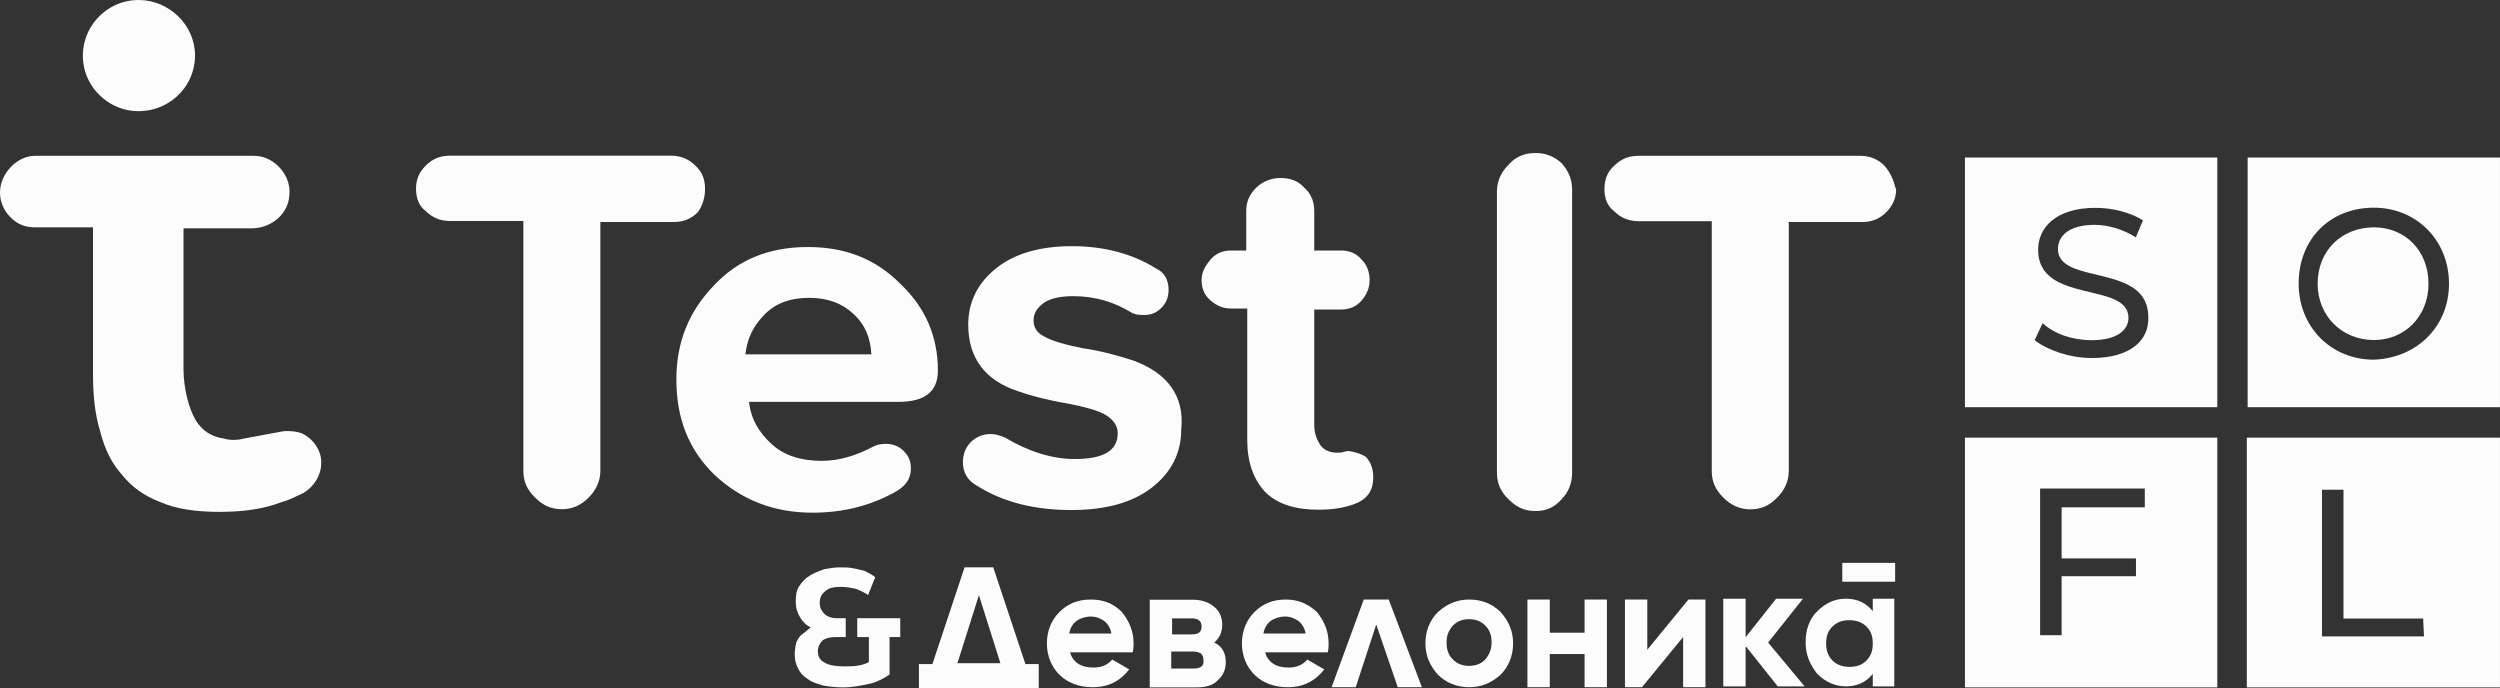 <svg width="109" height="30" viewBox="0 0 109 30" fill="none" xmlns="http://www.w3.org/2000/svg">
<rect x="0" y="0" width="109" height="30" fill="#333333" stroke="none"/>
<path d="M47.556 26.14C46.967 26.14 46.538 26.336 46.19 26.685C45.841 27.034 45.645 27.506 45.645 28.051C45.645 28.596 45.841 29.068 46.19 29.417C46.538 29.766 47.047 29.962 47.636 29.962C48.341 29.962 48.842 29.686 49.234 29.185L48.493 28.756C48.297 28.988 48.028 29.105 47.672 29.105C47.127 29.105 46.778 28.872 46.655 28.443H49.387C49.423 28.291 49.423 28.167 49.423 28.051C49.423 27.506 49.227 27.077 48.915 26.685C48.53 26.299 48.101 26.14 47.556 26.14ZM46.618 27.622C46.655 27.39 46.771 27.193 46.931 27.077C47.083 26.961 47.323 26.881 47.556 26.881C47.788 26.881 47.985 26.961 48.144 27.077C48.297 27.193 48.421 27.39 48.457 27.622H46.618Z" fill="#FCFCFD"/>
<path d="M56.06 26.14C55.471 26.14 55.042 26.336 54.694 26.685C54.345 27.034 54.148 27.506 54.148 28.051C54.148 28.596 54.345 29.068 54.694 29.417C55.042 29.766 55.551 29.962 56.14 29.962C56.844 29.962 57.346 29.686 57.738 29.185L56.997 28.756C56.801 28.988 56.532 29.105 56.176 29.105C55.631 29.105 55.282 28.872 55.159 28.443H57.891C57.927 28.291 57.927 28.167 57.927 28.051C57.927 27.506 57.731 27.077 57.419 26.685C56.997 26.299 56.568 26.14 56.06 26.14ZM55.086 27.622C55.122 27.39 55.239 27.193 55.398 27.077C55.551 26.961 55.791 26.881 56.023 26.881C56.256 26.881 56.452 26.961 56.612 27.077C56.765 27.193 56.888 27.39 56.925 27.622H55.086Z" fill="#FCFCFD"/>
<path d="M69.088 26.14V27.586H67.57V26.14H66.596V29.962H67.57V28.516H69.088V29.962H70.062V26.14H69.088Z" fill="#FCFCFD"/>
<path d="M60.549 26.14H59.459L58.057 29.962H59.11L60.004 27.23L60.942 29.962H61.995L60.549 26.14Z" fill="#FCFCFD"/>
<path d="M81.653 26.649C81.377 26.3 80.992 26.104 80.483 26.104C79.975 26.104 79.589 26.3 79.233 26.649C78.877 26.997 78.725 27.47 78.725 28.015C78.725 28.56 78.921 28.989 79.233 29.381C79.582 29.73 80.011 29.926 80.483 29.926C80.992 29.926 81.377 29.73 81.653 29.381V29.926H82.591V26.104H81.653V26.649ZM81.377 28.8C81.181 28.996 80.948 29.076 80.636 29.076C80.36 29.076 80.091 28.996 79.895 28.8C79.698 28.603 79.618 28.334 79.618 28.058C79.618 27.746 79.698 27.513 79.895 27.317C80.091 27.121 80.323 27.041 80.636 27.041C80.912 27.041 81.181 27.121 81.377 27.317C81.573 27.513 81.653 27.746 81.653 28.058C81.653 28.371 81.573 28.603 81.377 28.8Z" fill="#FCFCFD"/>
<path d="M82.628 24.541H80.324V25.363H82.628V24.541Z" fill="#FCFCFD"/>
<path d="M43.306 24.737H42.056L40.653 28.952H40.065V30.006H45.289V28.952H44.708L43.306 24.737ZM41.743 28.916L42.681 25.951L43.618 28.916H41.743Z" fill="#FCFCFD"/>
<path d="M73.616 26.14L71.822 28.327V26.14H70.848V29.962H71.589L73.384 27.775V29.962H74.358V26.14H73.616Z" fill="#FCFCFD"/>
<path d="M52.941 28.015C53.174 27.818 53.29 27.549 53.29 27.237C53.29 26.925 53.174 26.648 52.941 26.459C52.709 26.263 52.396 26.147 52.004 26.147H50.129V29.97H52.156C52.549 29.97 52.898 29.89 53.094 29.657C53.327 29.461 53.443 29.192 53.443 28.879C53.45 28.487 53.29 28.174 52.941 28.015ZM51.103 26.961H51.96C52.236 26.961 52.389 27.077 52.389 27.31C52.389 27.542 52.273 27.659 51.96 27.659H51.103V26.961ZM52.04 29.148H51.066V28.407H52.04C52.156 28.407 52.273 28.443 52.353 28.487C52.433 28.567 52.469 28.64 52.469 28.763C52.513 29.032 52.353 29.148 52.04 29.148Z" fill="#FCFCFD"/>
<path d="M77.09 28.015L78.609 26.104H77.439L76.109 27.782V26.104H75.135V29.926H76.109V28.167L77.511 29.926H78.681L77.09 28.015Z" fill="#FCFCFD"/>
<path d="M64.06 26.14C63.515 26.14 63.086 26.336 62.694 26.685C62.345 27.034 62.148 27.506 62.148 28.051C62.148 28.596 62.345 29.025 62.694 29.417C63.042 29.766 63.515 29.962 64.06 29.962C64.605 29.962 65.034 29.766 65.426 29.417C65.775 29.068 65.971 28.596 65.971 28.051C65.971 27.506 65.775 27.077 65.426 26.685C65.034 26.299 64.568 26.14 64.06 26.14ZM64.757 28.756C64.561 28.952 64.329 29.032 64.052 29.032C63.776 29.032 63.544 28.952 63.347 28.756C63.151 28.56 63.071 28.327 63.071 28.015C63.071 27.702 63.151 27.506 63.347 27.273C63.544 27.077 63.776 26.997 64.052 26.997C64.329 26.997 64.561 27.077 64.757 27.273C64.954 27.47 65.034 27.702 65.034 28.015C65.034 28.327 64.917 28.56 64.757 28.756Z" fill="#FCFCFD"/>
<path d="M36.751 29.97C36.438 29.97 36.126 29.933 35.893 29.89C35.617 29.81 35.384 29.737 35.232 29.614C35.035 29.497 34.883 29.337 34.803 29.148C34.687 28.952 34.65 28.756 34.65 28.523C34.65 28.327 34.687 28.131 34.73 27.979C34.81 27.826 34.883 27.702 35.007 27.63C35.123 27.55 35.239 27.433 35.355 27.354C35.159 27.273 35.007 27.121 34.89 26.925C34.774 26.729 34.694 26.532 34.694 26.22C34.694 25.944 34.73 25.711 34.847 25.558C34.963 25.362 35.123 25.21 35.312 25.093C35.508 24.977 35.704 24.897 35.937 24.817C36.169 24.781 36.365 24.737 36.598 24.737C36.831 24.737 36.99 24.737 37.187 24.774C37.383 24.81 37.535 24.854 37.695 24.89C37.848 24.97 38.008 25.043 38.16 25.166L37.848 25.944C37.695 25.827 37.499 25.747 37.303 25.668C37.107 25.631 36.91 25.588 36.678 25.588C36.365 25.588 36.133 25.624 35.973 25.784C35.82 25.9 35.74 26.06 35.74 26.293C35.74 26.489 35.82 26.641 35.937 26.758C36.053 26.874 36.249 26.954 36.482 26.954H36.874V27.775H36.482C36.206 27.775 36.017 27.811 35.857 27.928C35.74 28.044 35.66 28.204 35.66 28.393C35.66 28.625 35.74 28.785 35.973 28.901C36.169 29.018 36.482 29.054 36.831 29.054C37.027 29.054 37.223 29.054 37.419 29.018C37.615 28.981 37.768 28.938 37.884 28.865V27.775H37.376V26.954H39.251V27.775H38.785V29.41C38.553 29.563 38.277 29.723 37.964 29.802C37.565 29.89 37.179 29.97 36.751 29.97Z" fill="#FCFCFD"/>
<path d="M30.74 8.233C30.74 7.841 30.624 7.492 30.311 7.216C30.035 6.94 29.686 6.787 29.257 6.787H19.621C19.229 6.787 18.88 6.903 18.567 7.216C18.255 7.528 18.139 7.841 18.139 8.233C18.139 8.626 18.255 8.975 18.567 9.207C18.844 9.483 19.192 9.636 19.621 9.636H22.819V20.522C22.819 20.987 22.971 21.343 23.327 21.692C23.676 22.041 24.032 22.201 24.497 22.201C24.926 22.201 25.319 22.048 25.667 21.692C25.98 21.38 26.176 20.987 26.176 20.522V9.68H29.374C29.766 9.68 30.115 9.563 30.427 9.251C30.624 8.975 30.74 8.626 30.74 8.233ZM35.224 10.77C33.545 10.77 32.179 11.315 31.125 12.448C30.035 13.582 29.49 14.905 29.49 16.547C29.49 18.262 30.035 19.628 31.169 20.718C32.302 21.772 33.705 22.353 35.42 22.353C36.786 22.353 37.992 22.041 39.09 21.416C39.482 21.183 39.715 20.871 39.715 20.442C39.715 20.13 39.635 19.897 39.402 19.665C39.17 19.432 38.894 19.352 38.625 19.352C38.429 19.352 38.232 19.388 38.08 19.468C37.339 19.861 36.597 20.093 35.82 20.093C34.926 20.093 34.184 19.861 33.632 19.352C33.08 18.843 32.738 18.262 32.658 17.521H39.177C40.347 17.521 40.892 17.056 40.892 16.154C40.892 14.672 40.347 13.422 39.293 12.412C38.152 11.242 36.786 10.77 35.224 10.77ZM32.499 15.45C32.578 14.745 32.847 14.2 33.356 13.691C33.821 13.226 34.446 12.986 35.267 12.986C36.089 12.986 36.714 13.219 37.215 13.691C37.724 14.156 37.956 14.745 37.992 15.45H32.499ZM49.431 15.726C48.726 15.493 47.985 15.297 47.207 15.181C46.43 15.028 45.877 14.868 45.529 14.672C45.216 14.519 45.063 14.28 45.063 13.967C45.063 13.655 45.216 13.422 45.529 13.19C45.841 12.993 46.27 12.913 46.779 12.913C47.716 12.913 48.537 13.146 49.315 13.618C49.431 13.698 49.627 13.735 49.86 13.735C50.172 13.735 50.405 13.655 50.637 13.422C50.87 13.19 50.95 12.913 50.95 12.645C50.95 12.179 50.754 11.867 50.405 11.707C49.351 11.046 48.101 10.733 46.735 10.733C45.369 10.733 44.235 11.046 43.421 11.707C42.6 12.368 42.215 13.19 42.215 14.163C42.215 15.61 42.956 16.583 44.359 17.048C44.904 17.245 45.645 17.441 46.546 17.593C47.324 17.746 47.912 17.906 48.225 18.102C48.537 18.298 48.733 18.567 48.733 18.88C48.733 19.657 48.108 20.013 46.858 20.013C45.885 20.013 44.867 19.701 43.813 19.076C43.617 18.996 43.421 18.923 43.188 18.923C42.876 18.923 42.564 19.04 42.331 19.272C42.099 19.505 41.982 19.817 41.982 20.13C41.982 20.595 42.178 20.951 42.607 21.183C43.777 21.925 45.18 22.237 46.706 22.237C48.188 22.237 49.358 21.925 50.216 21.263C51.073 20.602 51.502 19.744 51.502 18.727C51.655 17.288 50.913 16.271 49.431 15.726ZM58.791 19.665C58.755 19.665 58.711 19.665 58.595 19.701C58.479 19.737 58.399 19.737 58.319 19.737C58.006 19.737 57.774 19.657 57.578 19.425C57.425 19.192 57.301 18.916 57.301 18.531V13.495H58.471C58.82 13.495 59.133 13.379 59.365 13.102C59.598 12.826 59.714 12.557 59.714 12.209C59.714 11.86 59.598 11.547 59.365 11.315C59.133 11.039 58.82 10.922 58.471 10.922H57.301V9.207C57.301 8.815 57.185 8.466 56.873 8.19C56.596 7.877 56.248 7.761 55.819 7.761C55.426 7.761 55.041 7.914 54.765 8.19C54.453 8.502 54.336 8.815 54.336 9.207V10.922H53.675C53.326 10.922 53.014 11.039 52.781 11.315C52.549 11.591 52.389 11.86 52.389 12.209C52.389 12.557 52.505 12.87 52.781 13.102C53.057 13.335 53.326 13.451 53.675 13.451H54.38V19.185C54.38 20.159 54.656 20.9 55.157 21.445C55.703 21.99 56.487 22.223 57.498 22.223C58.086 22.223 58.588 22.143 59.016 21.99C59.561 21.794 59.874 21.445 59.874 20.82C59.874 20.471 59.794 20.195 59.561 19.926C59.416 19.824 59.14 19.708 58.791 19.665ZM66.945 6.671C66.48 6.671 66.087 6.824 65.775 7.18C65.462 7.492 65.266 7.885 65.266 8.35V20.602C65.266 21.067 65.419 21.423 65.775 21.772C66.124 22.121 66.48 22.281 66.945 22.281C67.41 22.281 67.766 22.128 68.079 21.772C68.391 21.46 68.544 21.067 68.544 20.602V8.277C68.544 7.812 68.391 7.456 68.079 7.107C67.766 6.831 67.417 6.671 66.945 6.671ZM82.162 7.223C81.886 6.947 81.537 6.794 81.109 6.794H71.436C71.043 6.794 70.695 6.911 70.382 7.223C70.07 7.499 69.954 7.848 69.954 8.241C69.954 8.633 70.07 8.982 70.382 9.214C70.658 9.491 71.007 9.643 71.436 9.643H74.633V20.529C74.633 20.994 74.786 21.351 75.142 21.699C75.455 22.012 75.847 22.208 76.312 22.208C76.777 22.208 77.133 22.055 77.482 21.699C77.795 21.387 77.991 20.994 77.991 20.529V9.68H81.189C81.581 9.68 81.93 9.563 82.242 9.251C82.518 8.975 82.671 8.626 82.671 8.277C82.555 7.848 82.431 7.536 82.162 7.223Z" fill="#FCFCFD"/>
<path d="M13.146 18.887C12.914 18.807 12.601 18.771 12.325 18.807L10.646 19.119C10.334 19.2 10.021 19.2 9.753 19.119C9.207 19.04 8.815 18.771 8.546 18.342C8.234 17.833 8.001 16.939 8.001 16.082V9.956H10.966C11.707 9.956 12.369 9.491 12.565 8.822C12.681 8.357 12.645 7.885 12.289 7.419C11.976 7.027 11.547 6.794 11.082 6.794H1.519C0.741 6.794 0 7.572 0 8.393C0 8.786 0.153 9.171 0.465 9.483C0.778 9.796 1.126 9.912 1.519 9.912H4.055V16.307C4.055 17.201 4.135 18.066 4.368 18.807C4.564 19.585 4.876 20.21 5.305 20.682C5.734 21.227 6.279 21.619 6.984 21.888C7.689 22.201 8.583 22.317 9.556 22.317C10.61 22.317 11.468 22.201 12.289 21.888C12.601 21.808 12.877 21.656 13.226 21.496C13.691 21.22 14.004 20.718 14.004 20.21C14.04 19.665 13.655 19.119 13.146 18.887Z" fill="#FCFCFD"/>
<path d="M6.047 0C4.601 0 3.475 1.25 3.627 2.689C3.743 3.823 4.681 4.716 5.771 4.833C7.253 4.985 8.503 3.859 8.503 2.413C8.503 1.097 7.37 0 6.047 0Z" fill="#FCFCFD"/>
<path d="M85.672 6.867V17.753H96.674V6.867H85.672ZM91.209 15.61C90.236 15.61 89.262 15.261 88.71 14.832L89.058 14.091C89.567 14.556 90.345 14.832 91.202 14.832C92.336 14.832 92.801 14.367 92.801 13.858C92.801 12.259 88.862 13.27 88.862 10.893C88.862 9.919 89.64 9.062 91.362 9.062C92.103 9.062 92.881 9.258 93.433 9.607L93.121 10.348C92.576 9.999 91.914 9.803 91.326 9.803C90.236 9.803 89.727 10.268 89.727 10.857C89.727 12.456 93.666 11.445 93.666 13.822C93.709 14.832 92.888 15.61 91.209 15.61Z" fill="#FCFCFD"/>
<path d="M85.672 19.083V29.97H96.674V19.083H85.672ZM93.513 22.121H89.887V24.345H93.128V25.122H89.887V27.695H88.949V21.3H93.513V22.121ZM97.961 19.083V29.97H108.999V19.083H97.961ZM105.686 27.746H101.238V21.351H102.176V26.968H105.649L105.686 27.746ZM105.882 12.368C105.882 13.815 104.828 14.825 103.505 14.825C102.103 14.825 101.049 13.771 101.049 12.368C101.049 10.922 102.103 9.912 103.505 9.912C104.864 9.912 105.882 10.93 105.882 12.368ZM108.999 6.867V17.753H97.997V6.867H108.999ZM106.776 12.368C106.776 10.493 105.373 9.055 103.498 9.055C101.587 9.055 100.221 10.421 100.221 12.368C100.221 14.243 101.623 15.682 103.498 15.682C105.373 15.61 106.776 14.243 106.776 12.368Z" fill="#FCFCFD"/>
</svg>
